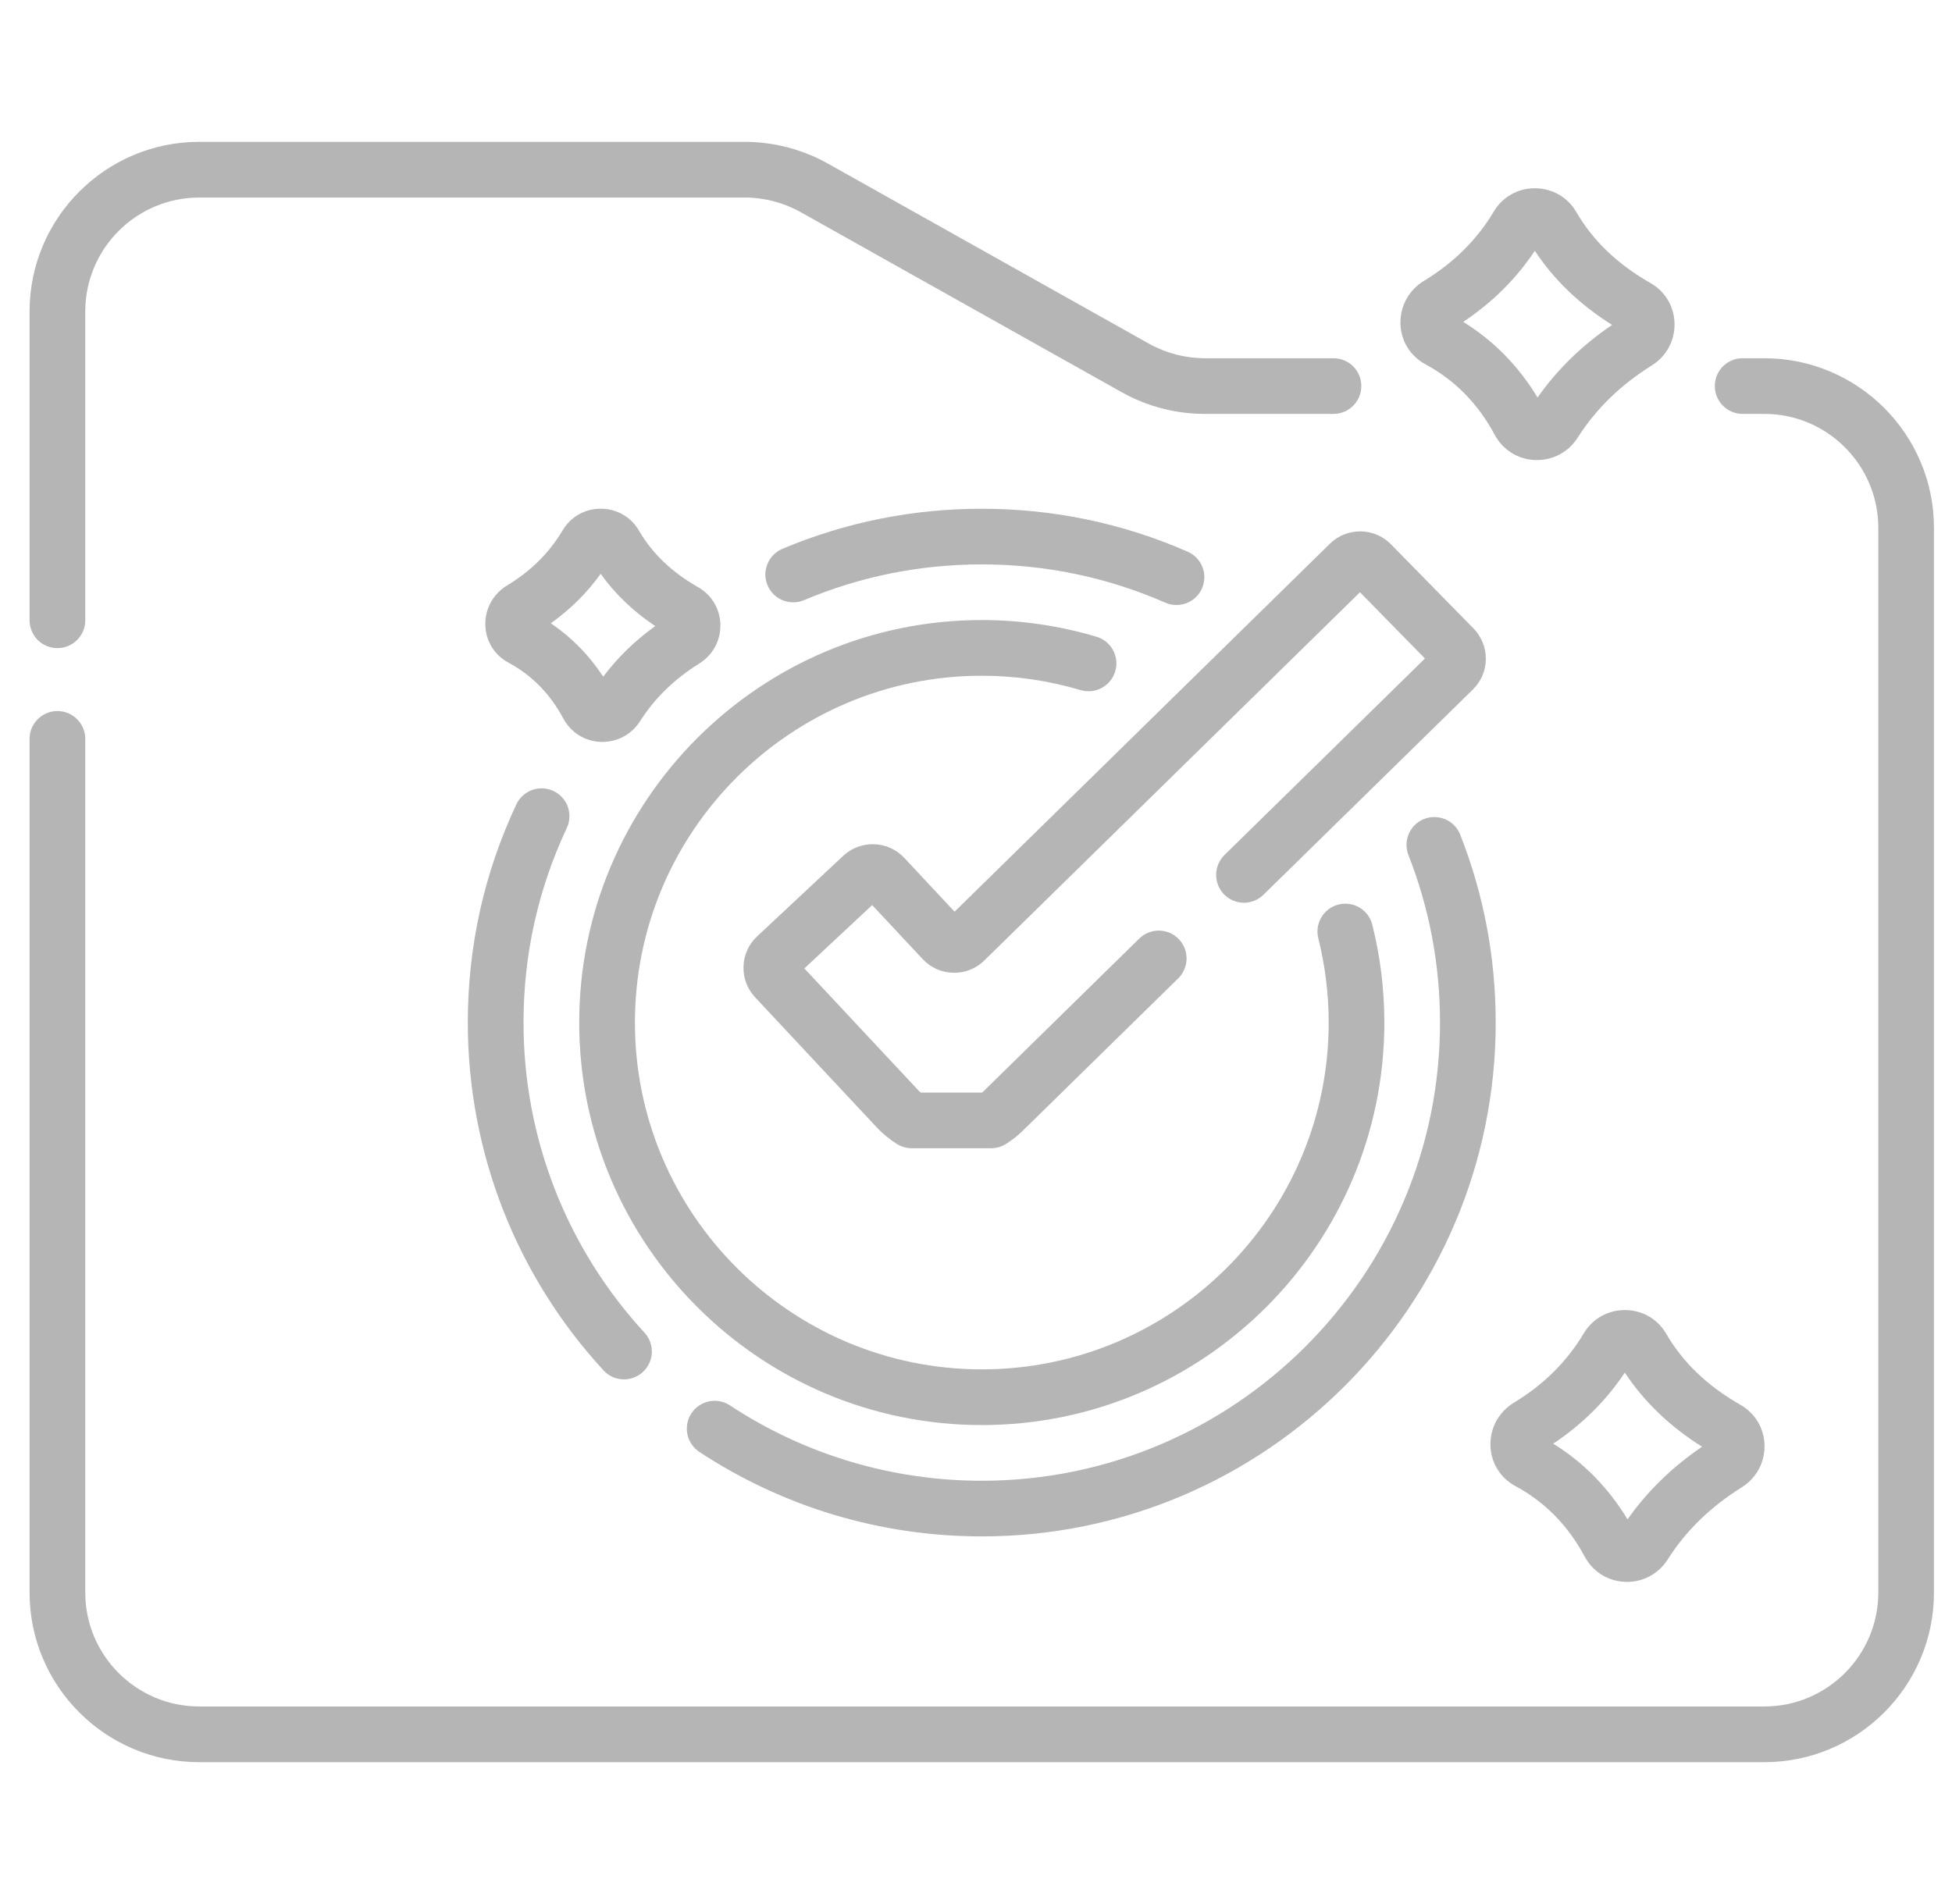 <svg width="41" height="40" viewBox="0 0 41 40" fill="none" xmlns="http://www.w3.org/2000/svg">
<path d="M37.059 7.526H36.602C36.279 7.526 36.018 7.787 36.018 8.11C36.018 8.433 36.279 8.695 36.602 8.695H37.059C38.378 8.695 39.452 9.769 39.452 11.088V33.457C39.452 34.776 38.378 35.85 37.059 35.85H4.184C2.864 35.85 1.791 34.776 1.791 33.457V15.523C1.791 15.2 1.529 14.938 1.206 14.938C0.883 14.938 0.621 15.2 0.621 15.523V33.457C0.621 35.422 2.219 37.02 4.184 37.02H37.059C39.023 37.02 40.621 35.422 40.621 33.457V11.088C40.621 9.124 39.023 7.526 37.059 7.526ZM1.206 13.616C1.529 13.616 1.791 13.354 1.791 13.031V6.543C1.791 5.223 2.864 4.15 4.184 4.15H15.645C16.055 4.15 16.458 4.256 16.816 4.456L23.561 8.24C24.093 8.538 24.693 8.695 25.304 8.695H28.009C28.332 8.695 28.593 8.433 28.593 8.11C28.593 7.787 28.332 7.526 28.009 7.526H25.304C24.894 7.525 24.491 7.42 24.133 7.22L17.388 3.436C16.856 3.138 16.256 2.981 15.645 2.98H4.184C2.219 2.98 0.621 4.579 0.621 6.543V13.031C0.621 13.186 0.683 13.335 0.792 13.445C0.902 13.554 1.051 13.616 1.206 13.616Z" fill="#B5B5B5"/>
<path d="M16.887 12.608C18.07 12.11 19.326 11.857 20.621 11.857C21.961 11.857 23.258 12.128 24.477 12.661C24.553 12.695 24.633 12.71 24.711 12.71C24.825 12.71 24.936 12.677 25.031 12.615C25.127 12.553 25.202 12.464 25.247 12.36C25.309 12.218 25.313 12.057 25.256 11.913C25.2 11.768 25.088 11.652 24.946 11.59C23.578 10.991 22.123 10.688 20.621 10.688C19.17 10.688 17.761 10.971 16.433 11.53C16.291 11.591 16.177 11.705 16.119 11.849C16.06 11.992 16.061 12.153 16.122 12.296C16.182 12.439 16.296 12.552 16.44 12.611C16.584 12.669 16.745 12.668 16.887 12.608ZM14.689 30.502C16.452 31.663 18.503 32.277 20.621 32.277C26.573 32.277 31.416 27.435 31.416 21.482C31.416 20.116 31.164 18.785 30.667 17.525C30.608 17.383 30.496 17.27 30.355 17.211C30.214 17.151 30.055 17.149 29.913 17.205C29.77 17.261 29.655 17.371 29.593 17.511C29.53 17.651 29.526 17.81 29.579 17.954C30.022 19.076 30.246 20.264 30.246 21.482C30.246 26.79 25.928 31.108 20.621 31.108C18.732 31.108 16.904 30.56 15.332 29.525C15.268 29.483 15.197 29.453 15.121 29.439C15.046 29.424 14.968 29.425 14.893 29.44C14.818 29.456 14.746 29.486 14.683 29.529C14.619 29.572 14.565 29.627 14.522 29.692C14.48 29.756 14.451 29.827 14.437 29.903C14.422 29.978 14.422 30.056 14.438 30.131C14.453 30.206 14.484 30.278 14.527 30.341C14.57 30.405 14.625 30.459 14.689 30.502ZM12.676 28.789C12.731 28.849 12.797 28.896 12.871 28.929C12.945 28.962 13.026 28.978 13.107 28.978C13.22 28.978 13.331 28.945 13.426 28.883C13.521 28.821 13.596 28.732 13.642 28.628C13.688 28.524 13.702 28.409 13.683 28.297C13.665 28.185 13.614 28.081 13.537 27.997C11.898 26.217 10.996 23.903 10.996 21.482C10.996 20.054 11.302 18.679 11.905 17.395C11.938 17.326 11.956 17.25 11.96 17.174C11.963 17.097 11.952 17.02 11.926 16.948C11.9 16.876 11.86 16.809 11.808 16.753C11.756 16.696 11.694 16.65 11.624 16.617C11.555 16.584 11.479 16.566 11.403 16.562C11.326 16.559 11.249 16.57 11.177 16.596C11.105 16.622 11.039 16.662 10.982 16.714C10.925 16.766 10.879 16.828 10.846 16.898C10.169 18.338 9.826 19.881 9.826 21.482C9.826 24.197 10.838 26.792 12.676 28.789Z" fill="#B5B5B5"/>
<path d="M20.622 29.938C25.284 29.938 29.077 26.145 29.077 21.482C29.077 20.788 28.992 20.097 28.824 19.427C28.805 19.353 28.772 19.283 28.727 19.221C28.681 19.159 28.623 19.107 28.558 19.068C28.492 19.028 28.419 19.002 28.343 18.991C28.267 18.98 28.189 18.983 28.115 19.002C28.04 19.021 27.97 19.054 27.909 19.1C27.847 19.145 27.795 19.203 27.755 19.269C27.716 19.335 27.69 19.408 27.678 19.484C27.667 19.56 27.671 19.637 27.69 19.712C27.834 20.291 27.908 20.885 27.908 21.482C27.908 25.5 24.639 28.768 20.622 28.768C16.604 28.768 13.336 25.5 13.336 21.482C13.336 17.465 16.604 14.196 20.622 14.196C21.324 14.196 22.023 14.297 22.697 14.498C22.846 14.542 23.006 14.525 23.142 14.451C23.279 14.378 23.38 14.253 23.424 14.104C23.469 13.955 23.452 13.795 23.378 13.659C23.305 13.522 23.18 13.421 23.031 13.377C22.249 13.144 21.437 13.026 20.622 13.026C15.959 13.026 12.166 16.82 12.166 21.482C12.166 26.144 15.959 29.938 20.622 29.938Z" fill="#B5B5B5"/>
<path d="M27.934 11.422L20.05 19.153L18.993 18.022C18.651 17.657 18.077 17.638 17.712 17.979L15.903 19.671C15.816 19.752 15.746 19.849 15.697 19.957C15.647 20.066 15.62 20.183 15.617 20.302C15.612 20.421 15.631 20.539 15.673 20.651C15.715 20.762 15.779 20.864 15.86 20.951L18.417 23.686C18.542 23.818 18.683 23.934 18.837 24.032C18.931 24.091 19.04 24.122 19.15 24.122H20.818C20.929 24.122 21.038 24.091 21.131 24.031C21.259 23.951 21.377 23.858 21.484 23.753L24.75 20.551C24.86 20.442 24.922 20.294 24.923 20.14C24.924 19.985 24.864 19.836 24.756 19.726C24.648 19.615 24.5 19.552 24.345 19.55C24.191 19.549 24.042 19.608 23.931 19.716L20.666 22.918C20.653 22.929 20.641 22.941 20.627 22.953H19.34C19.315 22.932 19.292 22.91 19.271 22.887L16.895 20.345L18.319 19.014L19.38 20.149C19.462 20.238 19.561 20.309 19.672 20.358C19.782 20.407 19.901 20.434 20.022 20.436C20.27 20.442 20.5 20.349 20.676 20.177L28.565 12.442L29.93 13.834L25.717 17.964C25.607 18.073 25.545 18.221 25.544 18.376C25.543 18.53 25.603 18.679 25.711 18.79C25.819 18.9 25.967 18.963 26.122 18.965C26.276 18.967 26.425 18.907 26.536 18.799L30.937 14.485C31.022 14.401 31.09 14.302 31.137 14.193C31.183 14.083 31.208 13.966 31.209 13.847C31.21 13.727 31.188 13.609 31.143 13.499C31.099 13.389 31.033 13.288 30.95 13.203L29.216 11.435C29.133 11.35 29.034 11.282 28.924 11.235C28.814 11.188 28.697 11.164 28.578 11.163C28.332 11.163 28.107 11.253 27.934 11.422ZM11.833 15.096C11.992 15.391 12.286 15.574 12.619 15.586C12.631 15.586 12.642 15.586 12.654 15.586C12.976 15.586 13.269 15.425 13.444 15.151C13.752 14.667 14.159 14.27 14.691 13.937C14.973 13.76 15.138 13.456 15.131 13.123C15.124 12.794 14.95 12.5 14.665 12.337C14.108 12.019 13.702 11.63 13.422 11.149C13.255 10.861 12.956 10.689 12.622 10.687H12.617C12.286 10.687 11.987 10.856 11.818 11.141C11.535 11.617 11.152 11.997 10.647 12.302C10.506 12.387 10.389 12.509 10.309 12.654C10.23 12.799 10.19 12.962 10.194 13.128C10.201 13.464 10.382 13.76 10.677 13.919C11.173 14.188 11.551 14.572 11.833 15.096ZM12.617 12.055C12.917 12.475 13.3 12.843 13.762 13.153C13.336 13.46 12.97 13.816 12.67 14.216C12.373 13.764 12.005 13.388 11.57 13.094C11.981 12.8 12.331 12.453 12.617 12.055ZM31.827 31.218C32.453 31.557 32.931 32.043 33.286 32.703C33.458 33.021 33.775 33.219 34.136 33.232C34.148 33.233 34.161 33.233 34.173 33.233C34.522 33.233 34.839 33.059 35.028 32.762C35.413 32.156 35.923 31.66 36.586 31.244C36.892 31.052 37.069 30.723 37.062 30.364C37.055 30.008 36.867 29.691 36.558 29.514C35.861 29.115 35.351 28.627 34.998 28.021C34.818 27.71 34.495 27.524 34.134 27.522H34.129C33.77 27.522 33.448 27.705 33.265 28.012C32.914 28.602 32.42 29.093 31.796 29.469C31.643 29.562 31.517 29.694 31.43 29.85C31.344 30.007 31.301 30.184 31.305 30.363C31.314 30.726 31.509 31.046 31.827 31.218ZM34.128 28.836C34.53 29.446 35.074 29.968 35.75 30.393C35.122 30.821 34.597 31.332 34.185 31.919C33.784 31.256 33.261 30.723 32.624 30.329C33.233 29.923 33.738 29.422 34.128 28.836ZM29.937 7.651C30.563 7.99 31.041 8.476 31.396 9.136C31.568 9.454 31.885 9.652 32.245 9.665C32.258 9.665 32.271 9.665 32.283 9.665C32.632 9.665 32.949 9.491 33.138 9.194C33.523 8.589 34.033 8.092 34.696 7.676C35.001 7.485 35.179 7.156 35.172 6.796C35.165 6.441 34.977 6.123 34.668 5.947C33.971 5.548 33.46 5.059 33.108 4.453C32.928 4.143 32.605 3.957 32.244 3.955C32.069 3.953 31.896 3.997 31.744 4.083C31.591 4.169 31.464 4.294 31.375 4.445C31.024 5.035 30.53 5.525 29.906 5.902C29.753 5.995 29.627 6.126 29.54 6.283C29.454 6.44 29.411 6.617 29.415 6.796C29.423 7.159 29.619 7.479 29.937 7.651ZM32.238 5.269C32.64 5.879 33.184 6.401 33.86 6.826C33.231 7.253 32.706 7.765 32.295 8.351C31.894 7.689 31.371 7.156 30.734 6.762C31.343 6.356 31.848 5.855 32.238 5.269Z" fill="#B5B5B5"/>
</svg>
